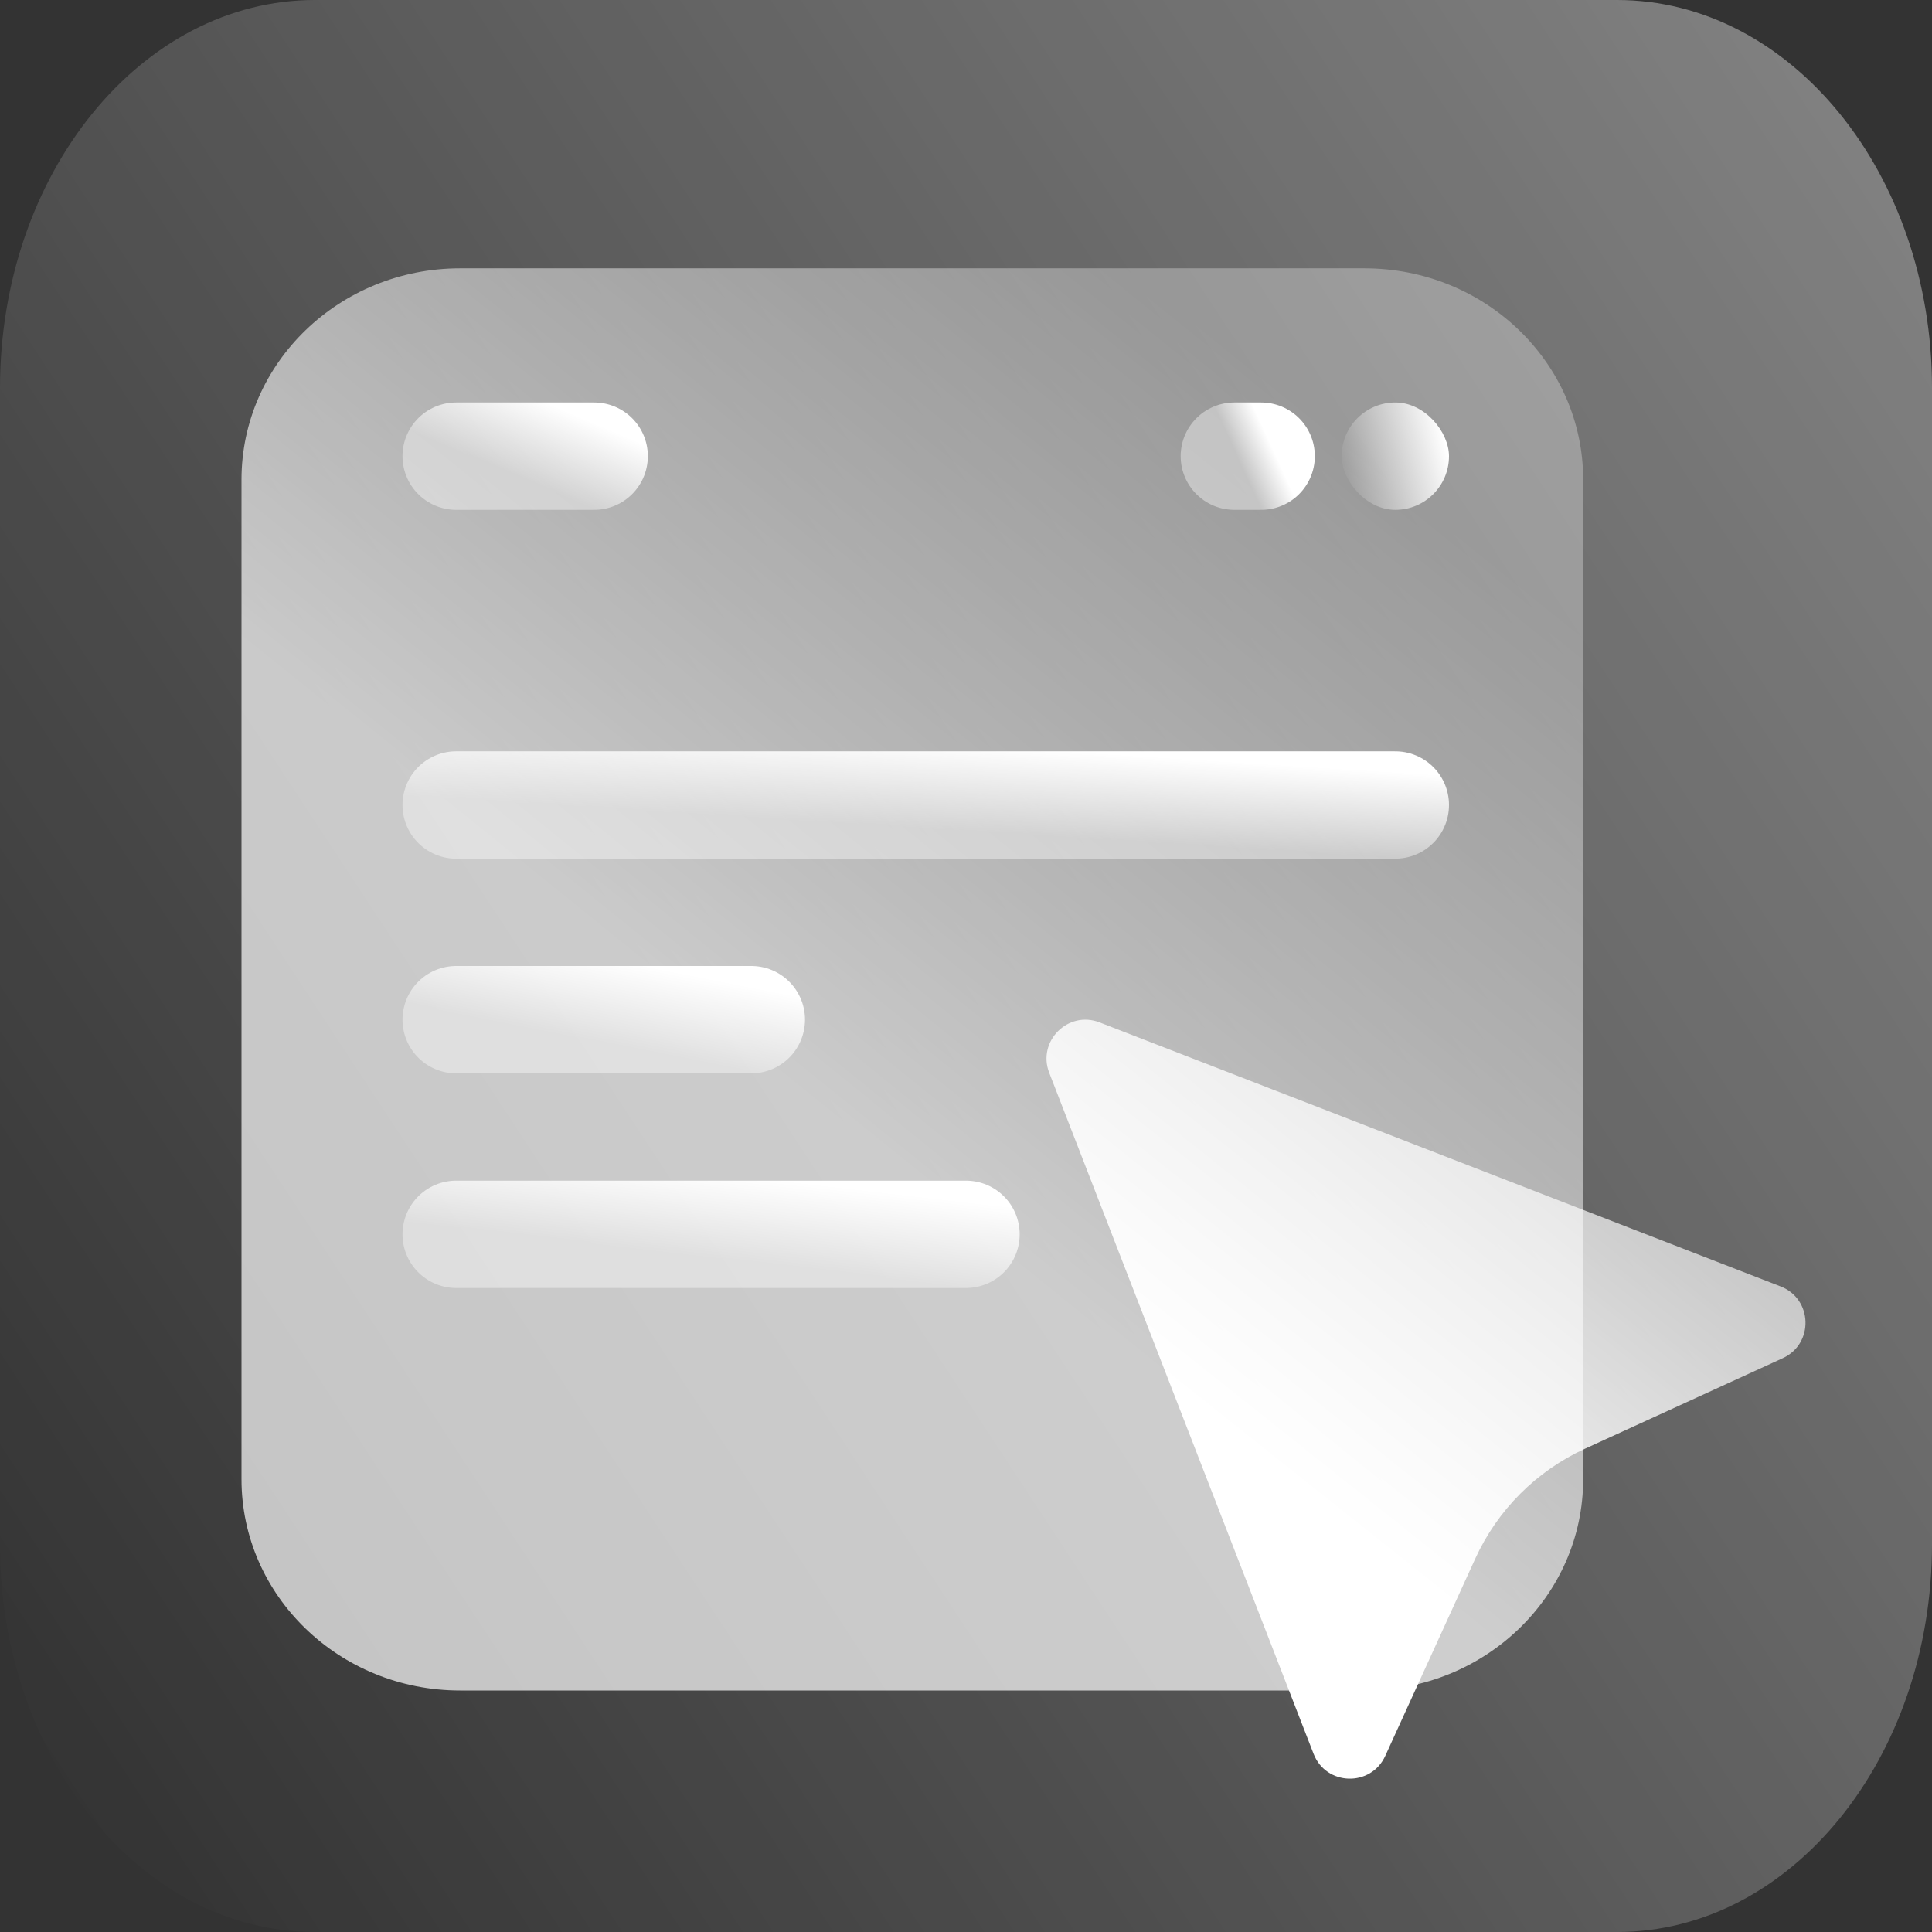 <svg width="72" height="72" viewBox="0 0 72 72" fill="none" xmlns="http://www.w3.org/2000/svg">
<rect x="0" y="0" width="72" height="72" fill="#333333" stroke="none"/>
<path d="M60.264 0H11.736C5.254 0 0 6.473 0 14.458V57.542C0 65.527 5.254 72 11.736 72H60.264C66.746 72 72 65.527 72 57.542V14.458C72 6.473 66.746 0 60.264 0Z" fill="url(#paint0_linear_4926_10220)"/>
<path d="M50.85 10H17.15C12.649 10 9 13.526 9 17.876V55.124C9 59.474 12.649 63 17.15 63H50.85C55.351 63 59 59.474 59 55.124V17.876C59 13.526 55.351 10 50.85 10Z" fill="url(#paint1_linear_4926_10220)"/>
<path d="M39.102 39.981C38.645 38.805 39.803 37.646 40.979 38.102L66.359 47.942C67.556 48.406 67.606 50.082 66.438 50.616L59.071 53.988C57.258 54.818 55.804 56.274 54.977 58.089L51.625 65.437C51.092 66.605 49.417 66.557 48.953 65.359L39.102 39.981Z" fill="url(#paint2_linear_4926_10220)"/>
<path d="M17 17H22.143" stroke="url(#paint3_linear_4926_10220)" stroke-width="4" stroke-linecap="round"/>
<path d="M17 30L52 30" stroke="url(#paint4_linear_4926_10220)" stroke-width="4" stroke-linecap="round"/>
<path d="M17 46L36 46" stroke="url(#paint5_linear_4926_10220)" stroke-width="4" stroke-linecap="round"/>
<path d="M17 38H28" stroke="url(#paint6_linear_4926_10220)" stroke-width="4" stroke-linecap="round"/>
<path d="M46 17H47" stroke="url(#paint7_linear_4926_10220)" stroke-width="4" stroke-linecap="round"/>
<rect x="50" y="15" width="4" height="4" rx="2" fill="url(#paint8_linear_4926_10220)"/>
<defs>
<linearGradient id="paint0_linear_4926_10220" x1="-7.03133e-07" y1="72" x2="83.325" y2="17.229" gradientUnits="userSpaceOnUse">
<stop offset="0.039" stop-color="white" stop-opacity="0"/>
<stop offset="1" stop-color="white" stop-opacity="0.4"/>
</linearGradient>
<linearGradient id="paint1_linear_4926_10220" x1="14.4" y1="51.259" x2="48.83" y2="8.643" gradientUnits="userSpaceOnUse">
<stop offset="0.33" stop-color="white" stop-opacity="0.7"/>
<stop offset="0.907" stop-color="white" stop-opacity="0.3"/>
</linearGradient>
<linearGradient id="paint2_linear_4926_10220" x1="37.874" y1="66.496" x2="58.993" y2="39.961" gradientUnits="userSpaceOnUse">
<stop stop-color="white"/>
<stop offset="0.445" stop-color="white"/>
<stop offset="1" stop-color="white" stop-opacity="0.6"/>
</linearGradient>
<linearGradient id="paint3_linear_4926_10220" x1="25.036" y1="17" x2="23.306" y2="21.058" gradientUnits="userSpaceOnUse">
<stop stop-color="white"/>
<stop offset="0.67" stop-color="white" stop-opacity="0.4"/>
</linearGradient>
<linearGradient id="paint4_linear_4926_10220" x1="71.688" y1="30" x2="71.388" y2="34.777" gradientUnits="userSpaceOnUse">
<stop stop-color="white"/>
<stop offset="0.67" stop-color="white" stop-opacity="0.4"/>
</linearGradient>
<linearGradient id="paint5_linear_4926_10220" x1="46.688" y1="46" x2="46.141" y2="50.733" gradientUnits="userSpaceOnUse">
<stop stop-color="white"/>
<stop offset="0.67" stop-color="white" stop-opacity="0.4"/>
</linearGradient>
<linearGradient id="paint6_linear_4926_10220" x1="34.188" y1="38" x2="33.268" y2="42.613" gradientUnits="userSpaceOnUse">
<stop stop-color="white"/>
<stop offset="0.67" stop-color="white" stop-opacity="0.4"/>
</linearGradient>
<linearGradient id="paint7_linear_4926_10220" x1="47.562" y1="17" x2="45.752" y2="17.826" gradientUnits="userSpaceOnUse">
<stop stop-color="white"/>
<stop offset="0.67" stop-color="white" stop-opacity="0.4"/>
</linearGradient>
<linearGradient id="paint8_linear_4926_10220" x1="50" y1="18" x2="54" y2="17" gradientUnits="userSpaceOnUse">
<stop stop-color="white" stop-opacity="0"/>
<stop offset="1" stop-color="white"/>
</linearGradient>
</defs>
</svg>
